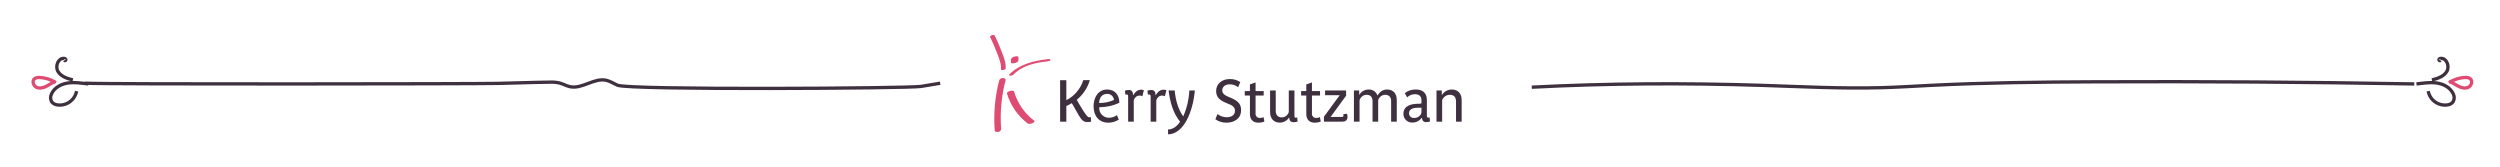 <?xml version="1.0" encoding="UTF-8"?>
<svg width="1500px" height="100px" viewBox="0 0 1500 100" xmlns="http://www.w3.org/2000/svg" xmlns:xlink="http://www.w3.org/1999/xlink" version="1.1">
 <!-- Generated by Pixelmator Pro 1.6.2 -->
 <g id="-Copy">
  <g id="group">
   <path id="Path" d="M646.054 59.88 C646.864 61.361 648.77 64.68 649.828 66.265 652.262 69.965 652.791 70.393 653.708 70.393 653.976 70.389 654.24 70.329 654.483 70.216 L654.696 72.967 C653.97 73.154 653.224 73.248 652.474 73.248 650.216 73.248 648.979 72.157 647.287 69.227 646.23 67.463 643.972 63.442 643.087 61.89 642.039 62.549 640.942 63.128 639.806 63.619 L639.806 73.001 636.067 73.001 636.067 48.101 639.806 48.101 639.806 60.092 C644.673 57.63 648.338 53.304 649.965 48.098 L653.918 48.098 C652.538 52.725 649.798 56.83 646.054 59.88 Z" fill="#3e303e" fill-opacity="1" stroke="none"/>
   <path id="Path-1" d="M659.488 64.36 C659.488 64.501 659.524 64.606 659.524 64.747 659.488 66.364 660.131 67.922 661.298 69.042 662.465 70.162 664.048 70.741 665.662 70.639 667.29 70.596 668.866 70.054 670.177 69.087 L671.268 71.768 C669.41 72.974 667.24 73.612 665.025 73.603 659.204 73.603 656.136 69.369 656.136 63.76 656.136 58.928 658.604 53.707 664.319 53.707 668.94 53.707 671.586 56.917 671.619 61.679 667.816 63.437 663.678 64.352 659.488 64.36 Z M664.145 56.352 C661.006 56.352 659.595 58.891 659.453 61.784 662.524 61.844 665.57 61.229 668.378 59.984 668.305 58.938 667.816 57.965 667.021 57.282 666.226 56.599 665.19 56.262 664.145 56.348 Z" fill="#3e303e" fill-opacity="1" stroke="none"/>
   <path id="Path-2" d="M685.414 57.764 C683.864 56.905 681.914 57.381 680.934 58.857 680.396 59.478 680.151 60.3 680.264 61.114 L680.264 73.001 676.878 73.001 676.878 57.939 C676.878 57.164 676.665 56.669 676.032 56.669 675.756 56.678 675.483 56.726 675.22 56.811 L674.972 54.376 C675.726 54.139 676.51 54.008 677.301 53.988 679.135 53.988 679.875 55.188 679.801 57.235 680.894 55.506 682.301 53.812 684.633 53.812 685.211 53.826 685.783 53.934 686.326 54.131 Z" fill="#3e303e" fill-opacity="1" stroke="none"/>
   <path id="Path-3" d="M698.923 57.764 C697.373 56.906 695.424 57.381 694.444 58.857 693.905 59.477 693.661 60.3 693.774 61.114 L693.774 73.001 690.387 73.001 690.387 57.939 C690.387 57.164 690.174 56.669 689.541 56.669 689.265 56.679 688.992 56.726 688.729 56.811 L688.481 54.376 C689.235 54.139 690.019 54.008 690.81 53.988 692.643 53.988 693.384 55.188 693.31 57.235 694.403 55.506 695.81 53.812 698.142 53.812 698.72 53.826 699.292 53.933 699.835 54.131 Z" fill="#3e303e" fill-opacity="1" stroke="none"/>
   <path id="Path-4" d="M700.86 80.623 L700.79 77.731 C703.79 77.59 706.115 75.898 708.056 73.039 703.647 67.501 702.095 61.292 701.142 54.272 L704.813 54.272 C705.378 60.233 706.789 65.208 709.893 69.794 L709.964 69.794 C712.113 64.885 713.345 59.625 713.598 54.272 L716.913 54.272 C715.746 67.111 710.313 80.375 700.86 80.623 Z" fill="#3e303e" fill-opacity="1" stroke="none"/>
   <path id="Path-5" d="M735.849 73.601 C733.476 73.641 731.153 72.924 729.216 71.553 L730.487 68.453 C732.103 69.674 734.07 70.34 736.095 70.353 738.565 70.353 740.995 69.189 740.995 66.473 740.995 64.182 739.195 63.193 737.257 62.416 L735.103 61.499 C732.035 60.158 729.671 58.399 729.671 54.585 729.671 50.459 733.058 47.425 737.82 47.425 740.076 47.365 742.294 48.006 744.17 49.26 L742.87 52.328 C741.444 51.178 739.659 50.567 737.827 50.601 734.618 50.601 733.348 52.501 733.348 54.201 733.348 56.281 735.076 57.235 736.805 57.974 L738.957 58.891 C742.127 60.301 744.667 62.031 744.667 65.947 744.667 71.345 740.4 73.601 735.849 73.601 Z" fill="#3e303e" fill-opacity="1" stroke="none"/>
   <path id="Path-6" d="M754.964 73.603 C751.614 73.603 749.955 71.485 749.955 68.381 L749.955 57.34 746.855 57.34 746.855 54.624 749.955 54.624 749.955 50.635 753.342 49.47 753.342 54.621 758.211 54.621 758.211 57.337 753.342 57.337 753.342 67.957 C753.23 68.712 753.477 69.476 754.01 70.023 754.543 70.57 755.3 70.837 756.058 70.744 756.778 70.753 757.49 70.596 758.139 70.285 L758.633 73.001 C757.455 73.416 756.213 73.62 754.964 73.603 Z" fill="#3e303e" fill-opacity="1" stroke="none"/>
   <path id="Path-7" d="M776.234 73.323 C774.048 73.323 773.589 71.982 773.518 70.397 772.324 72.355 770.203 73.555 767.91 73.571 764.242 73.571 762.054 71.136 762.054 67.257 L762.054 54.271 765.44 54.271 765.44 66.617 C765.44 68.946 766.711 70.428 769.04 70.428 770.395 70.44 771.677 69.812 772.498 68.734 773.089 68.083 773.372 67.208 773.273 66.334 L773.273 54.271 776.659 54.271 776.659 69.439 C776.659 70.145 776.836 70.639 777.507 70.639 777.782 70.623 778.055 70.576 778.319 70.498 L778.565 72.932 C777.81 73.169 777.025 73.3 776.234 73.323 Z" fill="#3e303e" fill-opacity="1" stroke="none"/>
   <path id="Path-8" d="M788.788 73.603 C785.438 73.603 783.779 71.485 783.779 68.381 L783.779 57.34 780.679 57.34 780.679 54.624 783.779 54.624 783.779 50.635 787.166 49.47 787.166 54.621 792.034 54.621 792.034 57.337 787.166 57.337 787.166 67.957 C787.054 68.712 787.301 69.476 787.834 70.023 788.367 70.57 789.124 70.837 789.882 70.744 790.602 70.753 791.314 70.596 791.963 70.285 L792.457 73.001 C791.279 73.416 790.037 73.62 788.788 73.603 Z" fill="#3e303e" fill-opacity="1" stroke="none"/>
   <path id="Path-9" d="M805.402 73.002 L794.36 73.002 794.36 70.041 803.815 57.123 795.032 57.123 795.032 54.271 807.661 54.271 807.661 57.412 798.346 70.18 804.946 70.18 C805.616 70.18 806.11 69.97 806.11 69.228 806.102 68.972 806.042 68.72 805.935 68.487 L808.226 68.275 C808.409 68.882 808.504 69.511 808.509 70.145 808.506 72.297 807.026 73.002 805.402 73.002 Z" fill="#3e303e" fill-opacity="1" stroke="none"/>
   <path id="Path-10" d="M834.678 73.002 L834.678 60.69 C834.678 58.326 833.478 56.881 831.15 56.881 829.795 56.868 828.514 57.496 827.693 58.574 827.105 59.228 826.823 60.1 826.916 60.974 L826.916 73.002 823.53 73.002 823.53 60.69 C823.53 58.326 822.297 56.881 819.967 56.881 818.622 56.869 817.351 57.497 816.545 58.574 815.928 59.212 815.63 60.093 815.733 60.974 L815.733 73.002 812.347 73.002 812.347 54.271 815.523 54.271 815.523 57.022 C816.641 54.97 818.794 53.697 821.131 53.707 823.519 53.555 825.709 55.034 826.458 57.307 827.797 55.26 829.492 53.707 832.277 53.707 835.947 53.707 838.065 56.141 838.065 60.021 L838.065 73.002 Z" fill="#3e303e" fill-opacity="1" stroke="none"/>
   <path id="Path-11" d="M855.661 73.284 C853.828 73.284 853.261 72.049 853.122 70.532 851.851 72.439 849.698 73.569 847.407 73.532 845.987 73.586 844.608 73.054 843.594 72.059 842.579 71.064 842.019 69.695 842.046 68.275 842.046 63.196 847.161 62.244 851.253 62.244 852.594 62.244 852.875 62.208 852.875 61.679 L852.875 59.986 C852.875 58.116 851.782 56.528 848.96 56.528 847.206 56.518 845.519 57.203 844.268 58.434 L842.893 55.858 C844.83 54.347 847.247 53.583 849.701 53.707 852.84 53.707 856.122 55.187 856.122 59.986 L856.122 69.404 C856.122 70.104 856.299 70.604 856.932 70.604 857.219 70.591 857.504 70.544 857.78 70.465 L857.992 72.897 C857.237 73.135 856.452 73.265 855.661 73.284 Z M852.874 64.643 C852.241 64.643 851.641 64.607 851.074 64.607 848.711 64.607 845.395 65.03 845.395 67.958 845.403 68.753 845.742 69.509 846.33 70.044 846.918 70.58 847.703 70.846 848.495 70.78 849.879 70.812 851.202 70.216 852.095 69.158 852.622 68.582 852.901 67.821 852.87 67.04 Z" fill="#3e303e" fill-opacity="1" stroke="none"/>
   <path id="Path-12" d="M873.614 73.002 L873.614 60.69 C873.614 58.326 872.378 56.881 869.838 56.881 868.418 56.879 867.072 57.514 866.17 58.61 865.507 59.206 865.178 60.089 865.289 60.974 L865.289 73.002 861.903 73.002 861.903 54.271 865.077 54.271 865.077 57.128 C866.322 55.016 868.587 53.716 871.038 53.707 874.812 53.707 876.999 56.141 876.999 60.021 L876.999 73.002 Z" fill="#3e303e" fill-opacity="1" stroke="none"/>
  </g>
  <g id="group-1">
   <path id="Path-13" d="M603.388 41.128 C603.669 37.693 602.266 34.343 601.088 31.184 599.84 27.843 598.424 24.567 596.846 21.369 596.408 20.478 593.672 21.395 594.031 22.123 Q596.312 26.758 598.143 31.593 C599.307 34.685 600.858 38.149 600.582 41.52 600.496 42.551 603.316 41.993 603.382 41.129 Z" fill="#df4c73" fill-opacity="1" stroke="none"/>
   <path id="Path-14" d="M599.479 48.353 C596.955 58.132 596.063 68.261 596.841 78.33 596.912 79.274 598.483 79.297 599.109 79.13 600.013 78.997 600.681 78.218 600.674 77.304 599.959 67.475 600.866 57.596 603.36 48.062 603.605 47.124 602.248 46.762 601.59 46.807 600.627 46.818 599.778 47.44 599.478 48.355 Z" fill="#df4c73" fill-opacity="1" stroke="none"/>
   <path id="Path-15" d="M604.198 56.122 C606.306 63.254 610.637 69.525 616.56 74.022 617.311 74.589 618.56 74.294 619.354 73.973 619.702 73.832 621.27 72.982 620.532 72.425 614.74 68.055 610.507 61.939 608.456 54.98 608.069 53.663 603.816 54.826 604.198 56.122 Z" fill="#df4c73" fill-opacity="1" stroke="none"/>
   <path id="Path-16" d="M608.115 44.702 C613.495 39.181 621.257 37.62 628.626 36.817 629.067 36.769 630.162 36.481 630.245 35.93 630.332 35.339 629.403 35.411 629.062 35.447 620.562 36.373 611.695 38.404 605.519 44.741 605.046 45.227 605.926 45.431 606.247 45.435 606.942 45.444 607.612 45.181 608.115 44.702 Z" fill="#df4c73" fill-opacity="1" stroke="none"/>
   <path id="Path-17" d="M606.827 35.063 C606.507 35.883 606.442 36.78 606.639 37.637 606.677 37.761 606.777 37.856 606.903 37.889 607.057 37.978 607.232 38.024 607.41 38.022 607.84 38.047 608.271 38.009 608.69 37.909 609.154 37.82 609.603 37.667 610.023 37.452 L610.423 37.214 C610.617 37.095 610.775 36.925 610.88 36.723 611.107 36.05 611.17 35.332 611.064 34.629 L610.932 34.442 C610.799 34.348 610.643 34.291 610.48 34.278 610.088 34.214 609.689 34.22 609.299 34.294 608.914 34.362 608.535 34.462 608.167 34.594 607.925 34.676 607.694 34.788 607.48 34.927 607.297 35.021 607.132 35.145 606.99 35.294 606.784 35.522 606.636 35.797 606.558 36.094 606.491 36.371 606.491 36.659 606.558 36.936 606.598 37.059 606.697 37.153 606.822 37.187 606.976 37.277 607.152 37.323 607.331 37.32 607.574 37.343 607.818 37.336 608.059 37.298 608.343 37.276 608.624 37.225 608.898 37.146 609.414 37.026 609.904 36.812 610.342 36.514 L610.633 36.266 C610.772 36.15 610.841 35.972 610.817 35.793 L610.808 34.684 C610.769 34.56 610.669 34.465 610.544 34.432 610.39 34.342 610.214 34.296 610.035 34.299 609.792 34.276 609.548 34.283 609.307 34.321 609.023 34.343 608.742 34.394 608.468 34.473 607.952 34.593 607.462 34.807 607.024 35.105 L606.733 35.353 C606.595 35.468 606.526 35.647 606.549 35.825 L606.558 36.935 610.816 35.793 C610.773 35.641 610.758 35.482 610.77 35.325 L610.75 35.553 C610.771 35.346 610.839 35.148 610.95 34.972 L610.786 35.217 Q610.827 35.156 610.873 35.1 L606.8 35.768 C606.848 36.08 606.859 36.397 606.833 36.712 L606.853 36.484 C606.823 36.798 606.756 37.108 606.653 37.407 L610.891 36.494 C610.793 36.085 610.761 35.664 610.797 35.245 L610.777 35.473 C610.812 35.096 610.9 34.726 611.039 34.373 611.154 34.085 610.896 33.909 610.662 33.828 610.465 33.771 610.261 33.747 610.056 33.757 609.801 33.743 609.545 33.761 609.294 33.811 608.73 33.896 608.183 34.071 607.675 34.33 607.317 34.471 607.016 34.727 606.821 35.059 Z" fill="#df4c73" fill-opacity="1" stroke="none"/>
  </g>
 </g>
 <g id="Right-Florish">
  <path id="Path-18" d="M1459.149 47.952 C1462.584 47.134 1466.296 45.889 1468.097 42.852 1469.898 39.815 1468.016 34.762 1464.497 35.044 1464.02 35.025 1463.576 35.292 1463.369 35.722 1463.237 36.17 1463.918 36.657 1464.175 36.266" fill="none" stroke="#3e303e" stroke-width="2" stroke-opacity="1" stroke-linejoin="round"/>
  <path id="Path-19" d="M1449.872 50.369 C1453.932 49.894 1458.037 49.205 1462.082 49.796 1466.127 50.387 1470.208 52.531 1471.912 56.246 1472.744 57.771 1472.719 59.621 1471.846 61.123 1471.054 62.087 1469.933 62.723 1468.7 62.907 1463.186 63.824 1457.952 60.164 1456.919 54.671" fill="none" stroke="#3e303e" stroke-width="2" stroke-opacity="1" stroke-linejoin="round"/>
  <path id="Path-20" d="M1469.413 49.588 C1472.32 47.674 1475.701 46.605 1479.18 46.498 1480.221 46.376 1481.271 46.629 1482.142 47.211 1483.762 48.537 1482.901 51.455 1481.015 52.364 1479.129 53.273 1476.856 52.693 1474.993 51.738 1473.13 50.783 1471.435 49.469 1469.443 48.824" fill="none" stroke="#df4c73" stroke-width="2" stroke-opacity="1" stroke-linejoin="round"/>
 </g>
 <g id="Right-Florish-Copy">
  <path id="Path-21" d="M43.718 47.952 C40.283 47.134 36.571 45.889 34.77 42.852 32.969 39.815 34.851 34.762 38.37 35.044 38.847 35.025 39.291 35.292 39.498 35.722 39.63 36.17 38.949 36.657 38.692 36.266" fill="none" stroke="#3e303e" stroke-width="2" stroke-opacity="1" stroke-linejoin="round"/>
  <path id="Path-22" d="M52.995 50.369 C48.935 49.894 44.83 49.205 40.785 49.796 36.74 50.387 32.659 52.531 30.955 56.246 30.123 57.771 30.148 59.621 31.021 61.123 31.813 62.087 32.934 62.723 34.167 62.907 39.681 63.824 44.915 60.164 45.948 54.671" fill="none" stroke="#3e303e" stroke-width="2" stroke-opacity="1" stroke-linejoin="round"/>
  <path id="Path-23" d="M33.454 49.588 C30.547 47.674 27.166 46.605 23.687 46.498 22.646 46.376 21.596 46.629 20.725 47.211 19.105 48.537 19.966 51.455 21.852 52.364 23.738 53.273 26.011 52.693 27.874 51.738 29.737 50.783 31.432 49.469 33.424 48.824" fill="none" stroke="#df4c73" stroke-width="2" stroke-opacity="1" stroke-linejoin="round"/>
 </g>
 <path id="drawn_line_5" d="M564.111 49.944 L552.548 51.863 C545.578 53.017 377.273 54.155 370.476 51.127 368.333 50.174 366.239 48.811 364.055 48.246 356.676 46.331 349.297 53.671 341.9 51.993 339.877 51.535 337.918 50.41 335.9 49.846 334.046 49.401 332.139 49.213 330.233 49.288 327.327 49.288 324.421 49.364 321.515 49.438 L310.088 49.738 298.636 50.038 C287.125 50.338 62.509 50.638 51.002 49.909" fill="none" stroke="#3e303e" stroke-width="2" stroke-opacity="1" stroke-linejoin="round"/>
 <path id="drawn_line_6" d="M1448.553 50.363 Q1352.823 48.663 1256.998 49.084 C1224.22 49.227 1191.398 49.557 1158.789 51.2 1148.927 51.7 1139.084 52.312 1129.189 52.6 1105.025 53.287 1080.835 51.971 1056.681 51.2 1011.248 49.747 964.319 49.937 919.054 52.323" fill="none" stroke="#3e303e" stroke-width="2" stroke-opacity="1" stroke-linejoin="round"/>
</svg>
